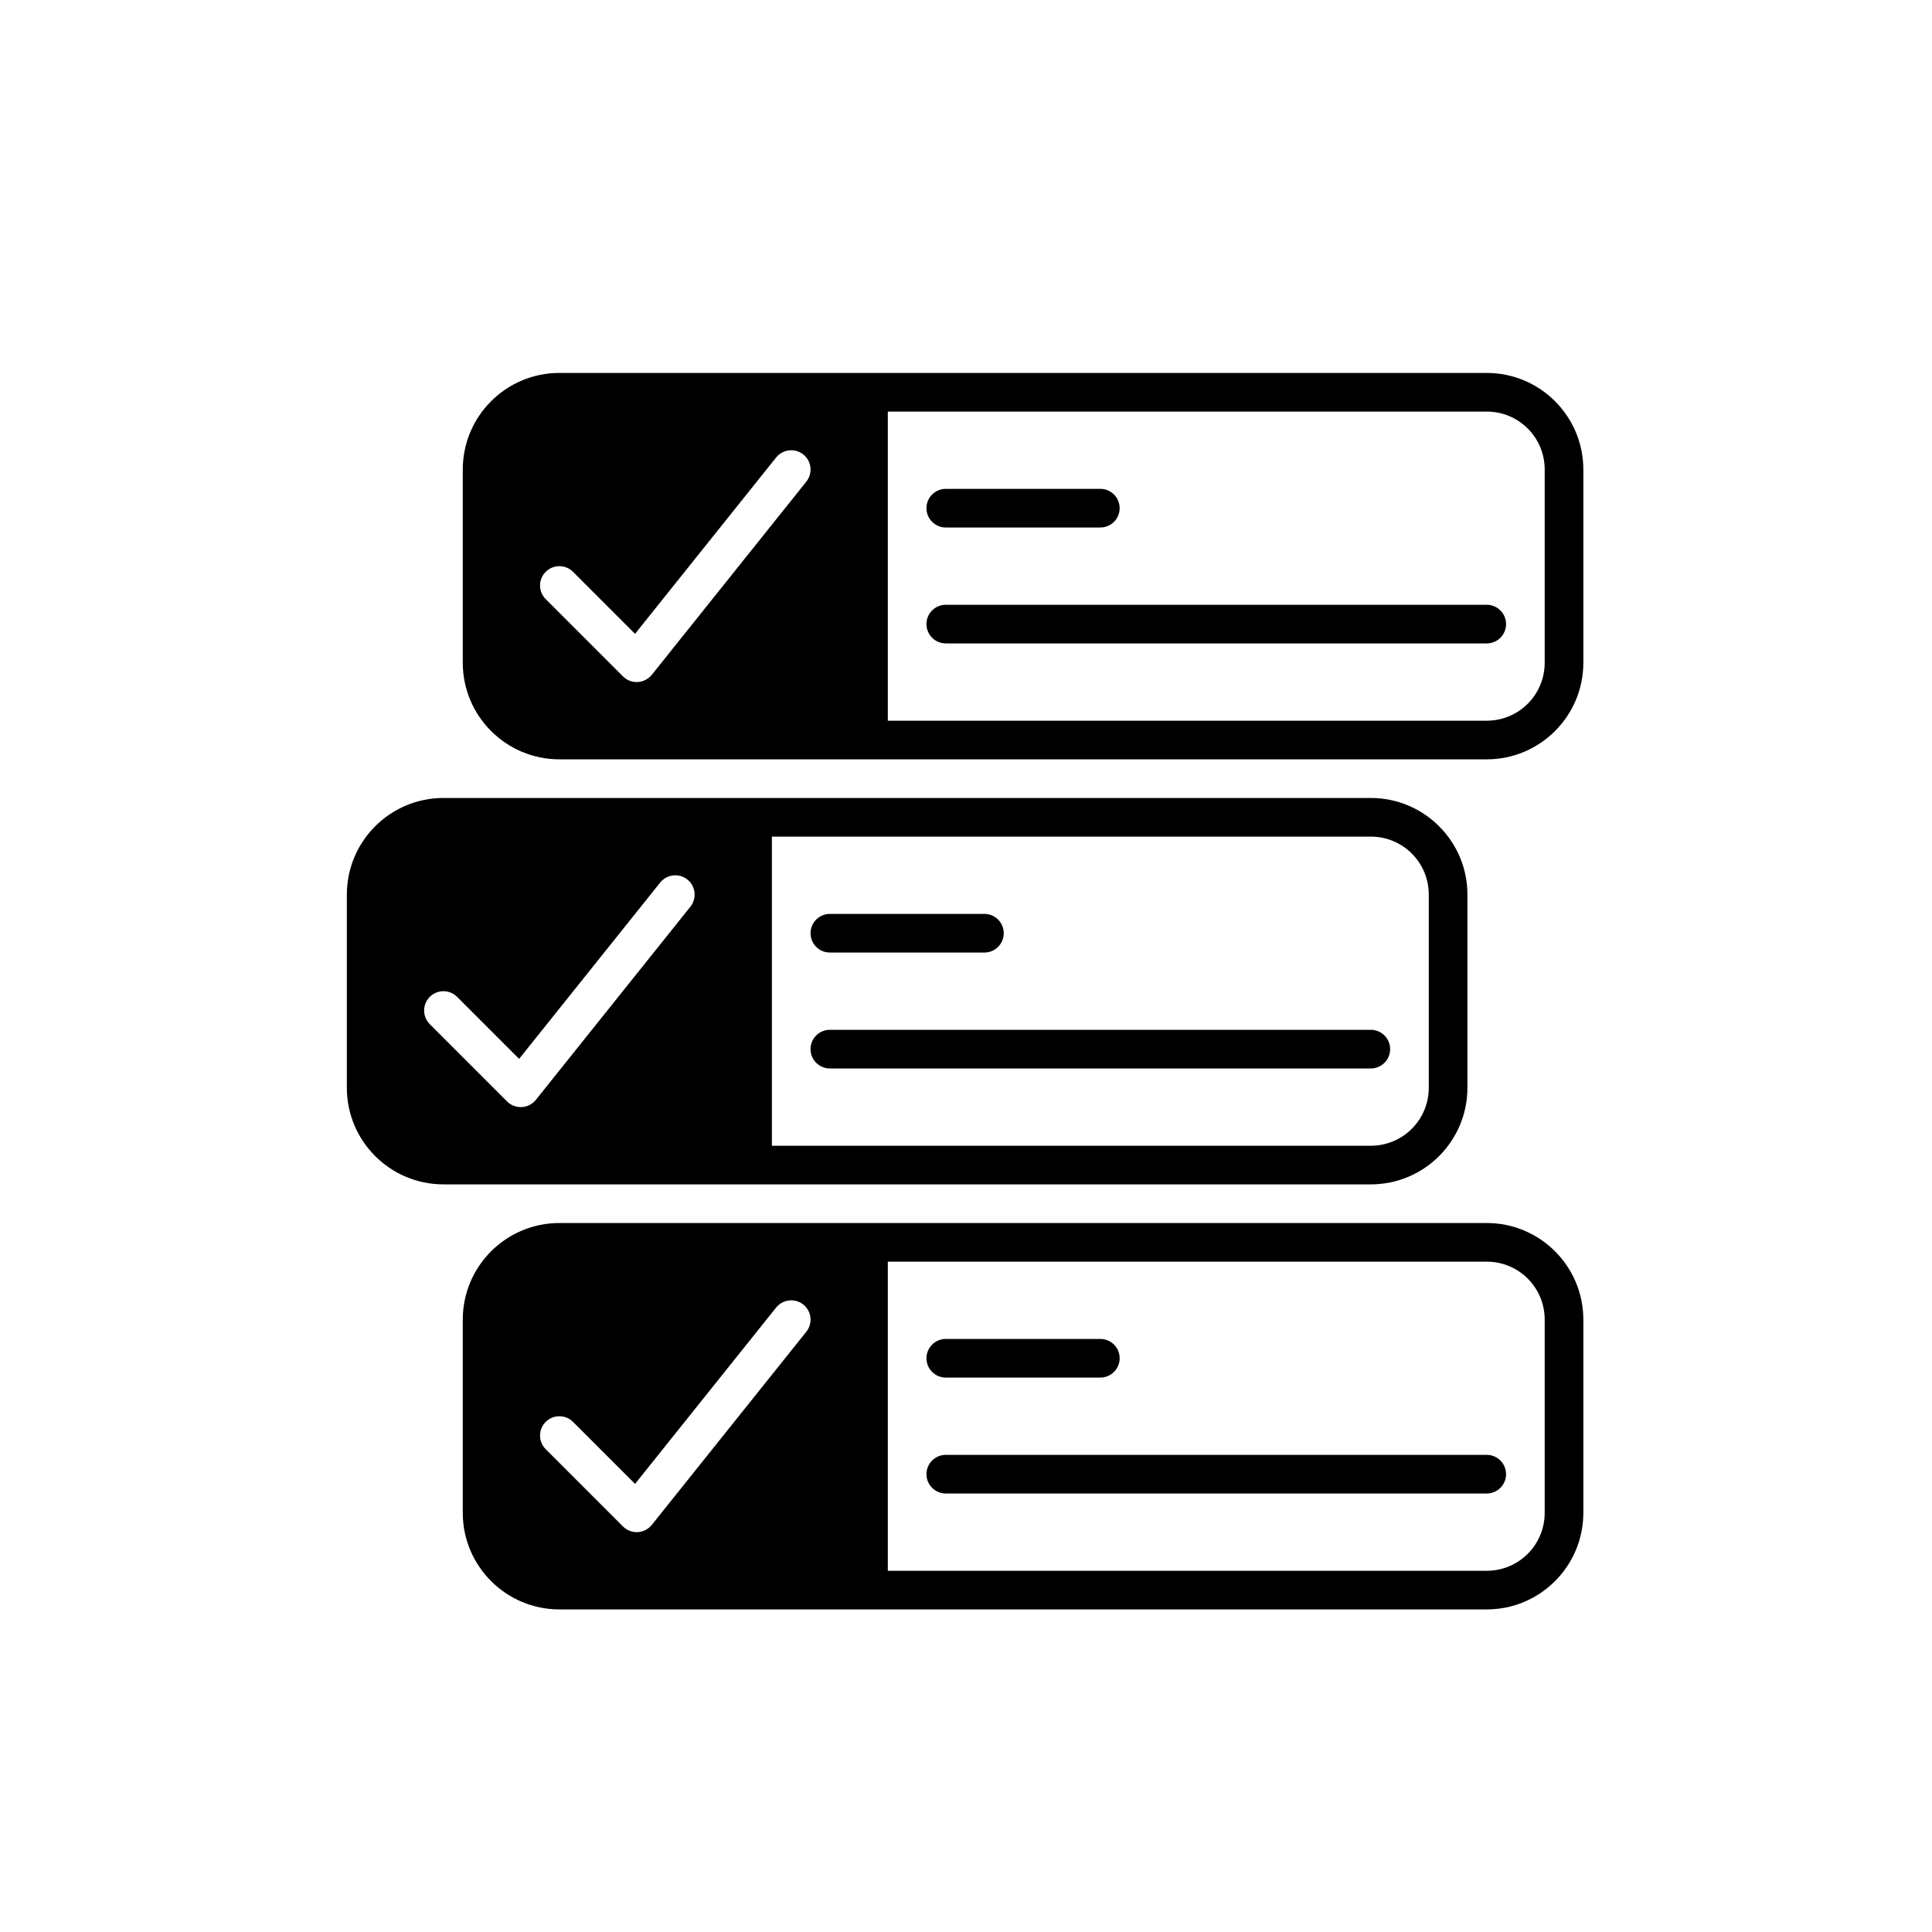 <?xml version="1.0" encoding="utf-8"?>
<svg xmlns="http://www.w3.org/2000/svg" height="500" preserveAspectRatio="xMidYMid meet" version="1.0" viewBox="0 0 375 375" width="500" zoomAndPan="magnify">
  <defs>
    <clipPath id="f43786e4f4">
      <path clip-rule="nonzero" d="M 111.734 246.43 L 126.66 246.43 L 126.66 262.113 L 111.734 262.113 Z M 111.734 246.43"/>
    </clipPath>
    <clipPath id="4671f2e3ef">
      <path clip-rule="nonzero" d="M 119.195 246.43 C 121.176 246.43 123.074 247.215 124.473 248.613 C 125.871 250.016 126.66 251.914 126.66 253.891 L 126.66 254.613 C 126.66 256.594 125.871 258.492 124.473 259.891 C 123.074 261.289 121.176 262.078 119.195 262.078 C 117.219 262.078 115.32 261.289 113.922 259.891 C 112.52 258.492 111.734 256.594 111.734 254.613 L 111.734 253.891 C 111.734 251.914 112.52 250.016 113.922 248.613 C 115.32 247.215 117.219 246.43 119.195 246.43 Z M 119.195 246.43"/>
    </clipPath>
    <clipPath id="6cf669902b">
      <path clip-rule="nonzero" d="M 89 72.387 L 307.324 72.387 L 307.324 148 L 89 148 Z M 89 72.387"/>
    </clipPath>
    <clipPath id="26cdab0537">
      <path clip-rule="nonzero" d="M 67.324 154 L 285 154 L 285 230 L 67.324 230 Z M 67.324 154"/>
    </clipPath>
    <clipPath id="ff1076b6e5">
      <path clip-rule="nonzero" d="M 89 237 L 307.324 237 L 307.324 312.387 L 89 312.387 Z M 89 237"/>
    </clipPath>
  </defs>
  <g clip-path="url(#f43786e4f4)">
    <g clip-path="url(#4671f2e3ef)">
      <path d="M 111.734 246.43 L 126.66 246.43 L 126.66 262.055 L 111.734 262.055 Z M 111.734 246.43" fill="#000000" fill-opacity="1" fill-rule="nonzero"/>
    </g>
  </g>
  <path d="M 183.574 102.387 L 213.574 102.387 C 215.645 102.387 217.324 100.707 217.324 98.637 C 217.324 96.566 215.645 94.887 213.574 94.887 L 183.574 94.887 C 181.508 94.887 179.824 96.566 179.824 98.637 C 179.824 100.707 181.508 102.387 183.574 102.387 Z M 183.574 102.387" fill="#000000" fill-opacity="1" fill-rule="nonzero"/>
  <path d="M 288.574 117.387 L 183.574 117.387 C 181.508 117.387 179.824 119.066 179.824 121.137 C 179.824 123.207 181.508 124.887 183.574 124.887 L 288.574 124.887 C 290.645 124.887 292.324 123.207 292.324 121.137 C 292.324 119.066 290.645 117.387 288.574 117.387 Z M 288.574 117.387" fill="#000000" fill-opacity="1" fill-rule="nonzero"/>
  <path d="M 161.074 184.887 L 191.074 184.887 C 193.145 184.887 194.824 183.207 194.824 181.137 C 194.824 179.066 193.145 177.387 191.074 177.387 L 161.074 177.387 C 159.008 177.387 157.324 179.066 157.324 181.137 C 157.324 183.207 159.008 184.887 161.074 184.887 Z M 161.074 184.887" fill="#000000" fill-opacity="1" fill-rule="nonzero"/>
  <path d="M 161.074 207.387 L 266.074 207.387 C 268.145 207.387 269.824 205.707 269.824 203.637 C 269.824 201.566 268.145 199.887 266.074 199.887 L 161.074 199.887 C 159.008 199.887 157.324 201.566 157.324 203.637 C 157.324 205.707 159.008 207.387 161.074 207.387 Z M 161.074 207.387" fill="#000000" fill-opacity="1" fill-rule="nonzero"/>
  <g clip-path="url(#6cf669902b)">
    <path d="M 288.574 72.387 L 108.574 72.387 C 98.227 72.387 89.824 80.785 89.824 91.137 L 89.824 128.637 C 89.824 138.984 98.227 147.387 108.574 147.387 L 288.574 147.387 C 298.926 147.387 307.324 138.984 307.324 128.637 L 307.324 91.137 C 307.324 80.785 298.926 72.387 288.574 72.387 Z M 156.508 93.484 L 126.508 130.984 C 125.84 131.809 124.844 132.316 123.785 132.379 C 123.719 132.387 123.645 132.387 123.574 132.387 C 122.586 132.387 121.625 131.996 120.922 131.289 L 105.922 116.289 C 104.457 114.828 104.457 112.449 105.922 110.988 C 107.383 109.527 109.762 109.527 111.223 110.988 L 123.262 123.027 L 150.645 88.797 C 151.941 87.191 154.305 86.922 155.918 88.211 C 157.535 89.5 157.797 91.863 156.508 93.484 Z M 299.824 128.637 C 299.824 134.859 294.801 139.887 288.574 139.887 L 172.324 139.887 L 172.324 79.887 L 288.574 79.887 C 294.801 79.887 299.824 84.91 299.824 91.137 Z M 299.824 128.637" fill="#000000" fill-opacity="1" fill-rule="nonzero"/>
  </g>
  <g clip-path="url(#26cdab0537)">
    <path d="M 284.824 211.137 L 284.824 173.637 C 284.824 163.285 276.426 154.887 266.074 154.887 L 86.074 154.887 C 75.727 154.887 67.324 163.285 67.324 173.637 L 67.324 211.137 C 67.324 221.484 75.727 229.887 86.074 229.887 L 266.074 229.887 C 276.426 229.887 284.824 221.484 284.824 211.137 Z M 134.008 175.984 L 104.008 213.484 C 103.34 214.316 102.352 214.824 101.285 214.887 C 101.219 214.887 101.145 214.887 101.074 214.887 C 100.086 214.887 99.125 214.496 98.422 213.789 L 83.422 198.789 C 81.957 197.328 81.957 194.949 83.422 193.488 C 84.883 192.027 87.262 192.027 88.723 193.488 L 100.762 205.527 L 128.145 171.297 C 129.441 169.691 131.797 169.422 133.418 170.711 C 135.035 172 135.297 174.363 134.008 175.984 Z M 149.824 162.387 L 266.074 162.387 C 272.301 162.387 277.324 167.41 277.324 173.637 L 277.324 211.137 C 277.324 217.359 272.301 222.387 266.074 222.387 L 149.824 222.387 Z M 149.824 162.387" fill="#000000" fill-opacity="1" fill-rule="nonzero"/>
  </g>
  <g clip-path="url(#ff1076b6e5)">
    <path d="M 288.574 237.387 L 108.574 237.387 C 98.227 237.387 89.824 245.785 89.824 256.137 L 89.824 293.637 C 89.824 303.984 98.227 312.387 108.574 312.387 L 288.574 312.387 C 298.926 312.387 307.324 303.984 307.324 293.637 L 307.324 256.137 C 307.324 245.785 298.926 237.387 288.574 237.387 Z M 156.508 258.484 L 126.508 295.984 C 125.84 296.816 124.852 297.324 123.785 297.387 C 123.719 297.387 123.645 297.387 123.574 297.387 C 122.586 297.387 121.625 296.996 120.922 296.289 L 105.922 281.289 C 104.457 279.828 104.457 277.449 105.922 275.988 C 107.383 274.527 109.762 274.527 111.223 275.988 L 123.262 288.027 L 150.645 253.797 C 151.941 252.191 154.305 251.922 155.918 253.211 C 157.535 254.5 157.797 256.863 156.508 258.484 Z M 299.824 293.637 C 299.824 299.859 294.801 304.887 288.574 304.887 L 172.324 304.887 L 172.324 244.887 L 288.574 244.887 C 294.801 244.887 299.824 249.91 299.824 256.137 Z M 299.824 293.637" fill="#000000" fill-opacity="1" fill-rule="nonzero"/>
  </g>
  <path d="M 183.574 267.387 L 213.574 267.387 C 215.645 267.387 217.324 265.707 217.324 263.637 C 217.324 261.566 215.645 259.887 213.574 259.887 L 183.574 259.887 C 181.508 259.887 179.824 261.566 179.824 263.637 C 179.824 265.707 181.508 267.387 183.574 267.387 Z M 183.574 267.387" fill="#000000" fill-opacity="1" fill-rule="nonzero"/>
  <path d="M 288.574 282.387 L 183.574 282.387 C 181.508 282.387 179.824 284.066 179.824 286.137 C 179.824 288.207 181.508 289.887 183.574 289.887 L 288.574 289.887 C 290.645 289.887 292.324 288.207 292.324 286.137 C 292.324 284.066 290.645 282.387 288.574 282.387 Z M 288.574 282.387" fill="#000000" fill-opacity="1" fill-rule="nonzero"/>
</svg>